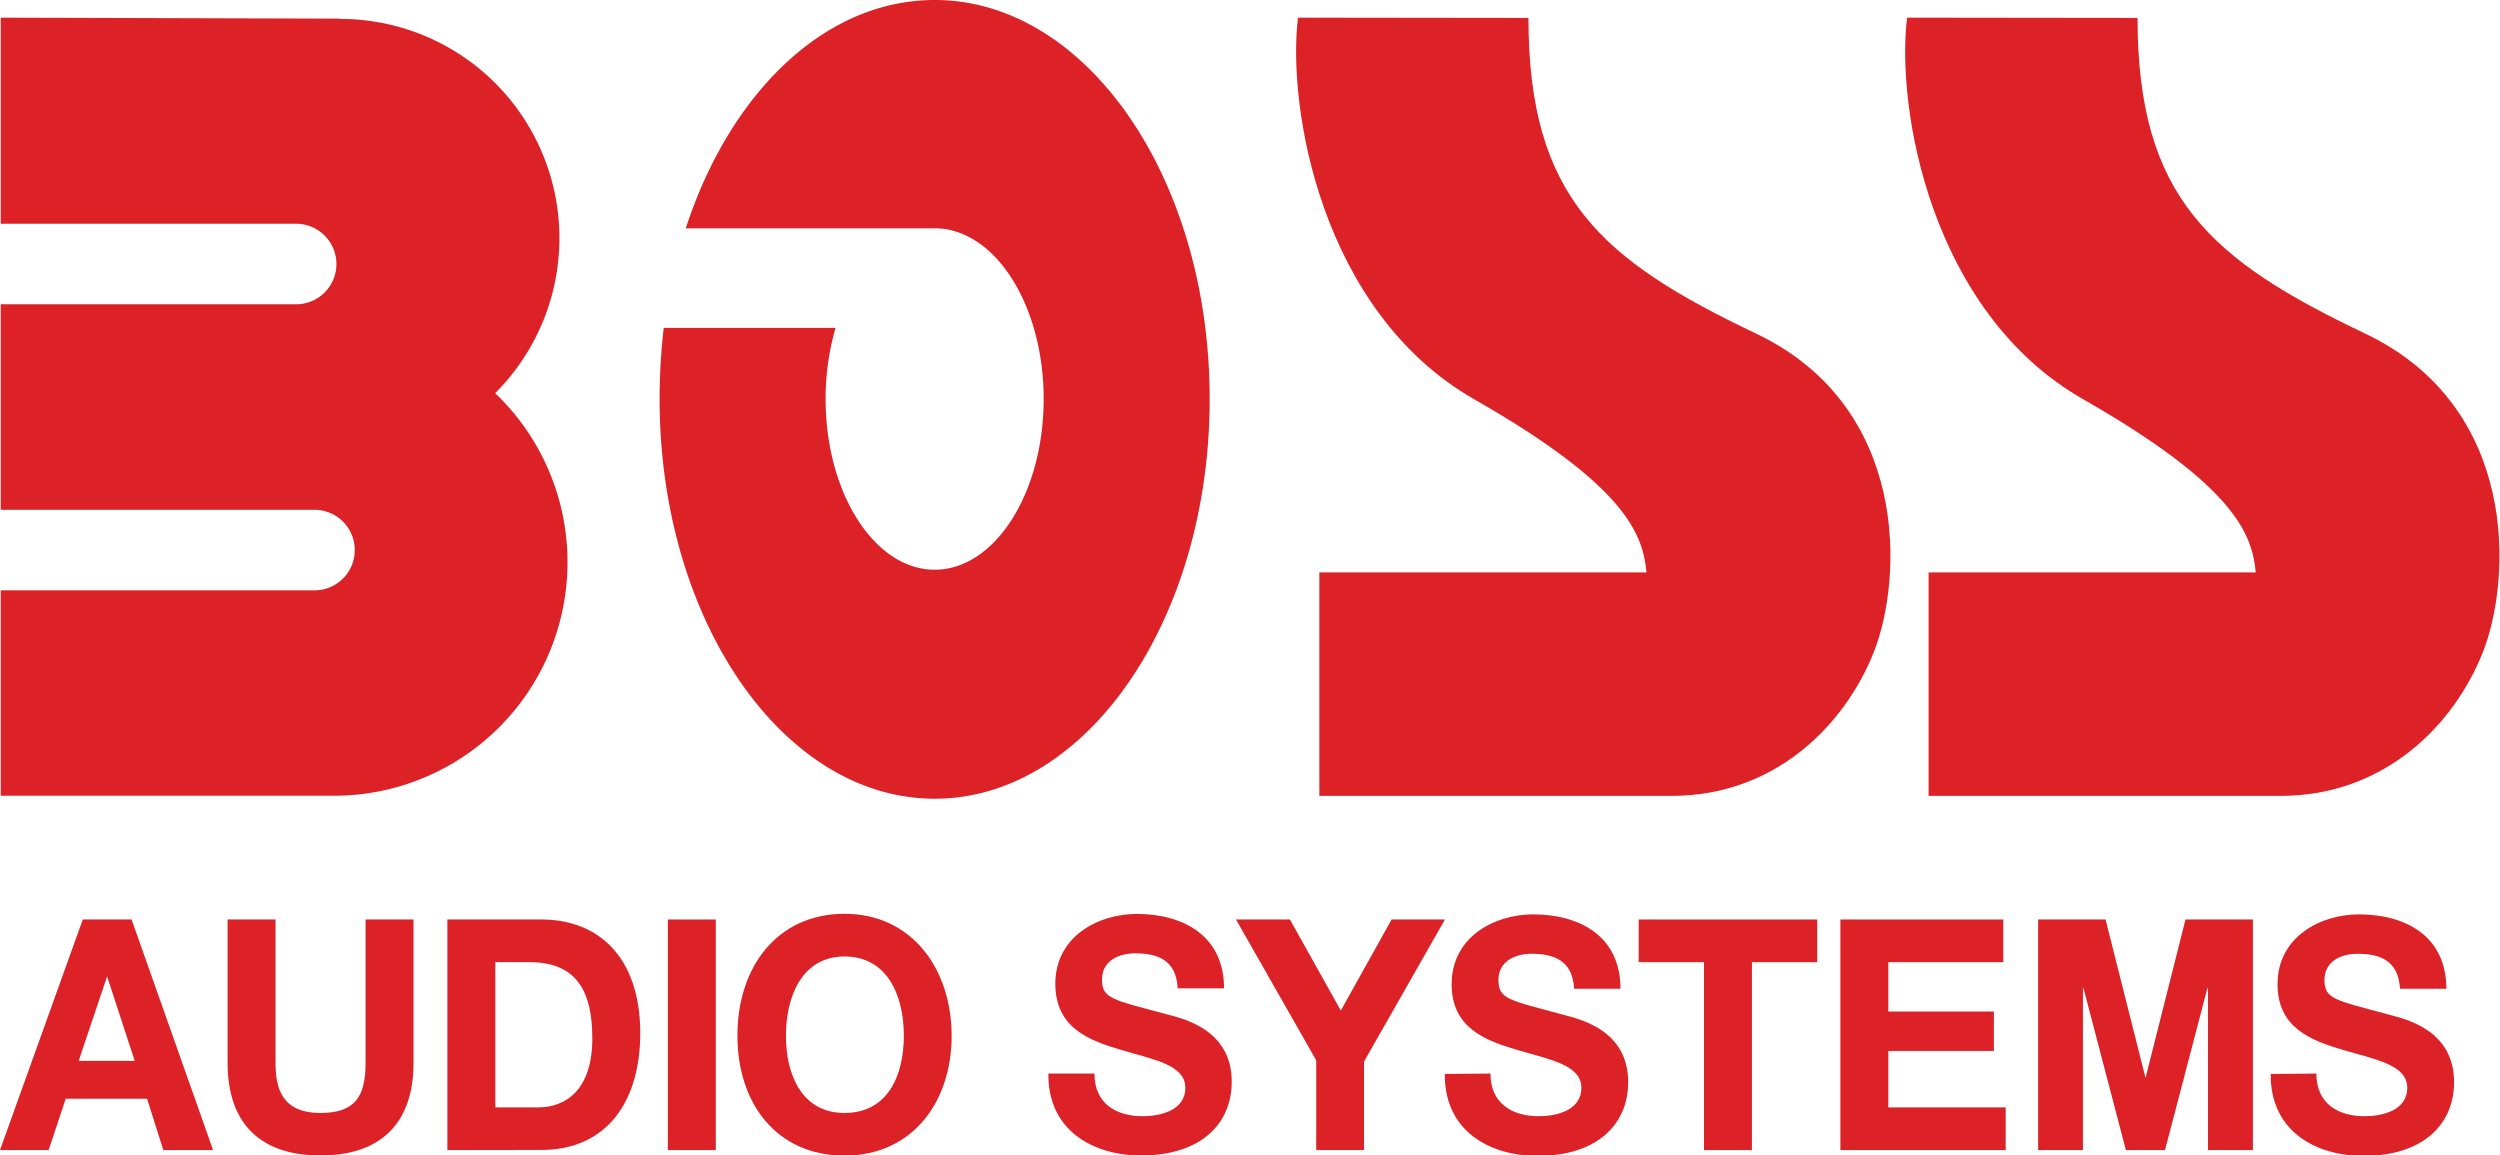<svg xmlns="http://www.w3.org/2000/svg" viewBox="0 0 175.75 81.23"><title>boss</title><path d="M110,25c-.77,6.2,1.57,20.65,12.39,26.83S134.24,61.4,134.5,64h-23V79.71h24.77c7.22,0,12.12-4.9,14.19-10.06s2.58-17.28-8.26-22.44-16-9.55-16-22.19Z" transform="translate(-18.75 -23.76)" style="fill:#dc2127;fill-rule:evenodd"/><path d="M152.82,25c-.78,6.2,1.56,20.65,12.38,26.83S177.07,61.4,177.33,64h-23V79.71h24.76c7.22,0,12.13-4.9,14.19-10.06s2.58-17.28-8.26-22.44-16-9.55-16-22.19Z" transform="translate(-18.75 -23.76)" style="fill:#dc2127;fill-rule:evenodd"/><path d="M84.46,39.81c4.23,0,7.66,5.39,7.66,12s-3.43,12-7.66,12-7.67-5.39-7.67-12a17.93,17.93,0,0,1,.7-5H65.41a43.89,43.89,0,0,0-.29,5c0,15.52,8.66,28.1,19.34,28.1s19.33-12.58,19.33-28.1S95.13,23.76,84.46,23.76c-7.73,0-14.4,6.53-17.5,16.05Z" transform="translate(-18.75 -23.76)" style="fill:#dc2127;fill-rule:evenodd"/><path d="M42.66,25.09A15.41,15.41,0,0,1,53.56,51.4,16.42,16.42,0,0,1,42.41,79.7H18.8V65.26H40.86a2.83,2.83,0,1,0,0-5.66H18.8V45.15H39.57a2.83,2.83,0,0,0,0-5.66H18.8V25l23.86.07Z" transform="translate(-18.75 -23.76)" style="fill:#dc2127;fill-rule:evenodd"/><path d="M28.22,98.34,26.28,92.4h0l-2,5.94Zm-6,6.27H18.75L24.57,88.4H28l5.73,16.21h-3.5L29.09,101H23.37l-1.2,3.61Z" transform="translate(-18.75 -23.76)" style="fill:#dc2127;fill-rule:evenodd"/><path d="M47.82,98.48c0,4.38-2.45,6.51-6.54,6.51s-6.53-2.11-6.53-6.51V88.4h3.37V98.48c0,1.77.43,3.52,3.16,3.52,2.4,0,3.17-1.11,3.17-3.52V88.4h3.37V98.48Z" transform="translate(-18.75 -23.76)" style="fill:#dc2127;fill-rule:evenodd"/><path d="M53.57,101.61h3c2,0,3.82-1.27,3.82-4.86,0-3.26-1.07-5.35-4.42-5.35h-2.4v10.21Zm-3.37,3V88.4h6.61c4,0,6.95,2.63,6.95,8,0,4.7-2.28,8.2-6.95,8.2Z" transform="translate(-18.75 -23.76)" style="fill:#dc2127;fill-rule:evenodd"/><polygon points="46.95 64.64 50.32 64.64 50.32 80.85 46.95 80.85 46.95 64.64 46.95 64.64" style="fill:#dc2127;fill-rule:evenodd"/><path d="M78.12,88c-4.74,0-7.53,3.75-7.53,8.56S73.38,105,78.12,105s7.53-3.74,7.53-8.42S82.87,88,78.12,88Zm0,3c3,0,4.17,2.73,4.17,5.56S81.15,102,78.12,102,74,99.27,74,96.57,75.1,91,78.12,91Z" transform="translate(-18.75 -23.76)" style="fill:#dc2127;fill-rule:evenodd"/><path d="M95.69,99.23c0,2.16,1.58,3,3.39,3,1.18,0,3-.37,3-2s-2.3-2-4.55-2.67S92.94,96,92.94,92.92c0-3.32,3-4.91,5.73-4.91,3.19,0,6.13,1.48,6.13,5.23h-3.26c-.1-2-1.41-2.46-3-2.46-1.07,0-2.32.48-2.32,1.84s.73,1.41,4.57,2.45c1.12.3,4.55,1.05,4.55,4.73,0,3-2.21,5.19-6.37,5.19-3.39,0-6.57-1.77-6.52-5.76Z" transform="translate(-18.75 -23.76)" style="fill:#dc2127;fill-rule:evenodd"/><polygon points="92.53 74.54 86.89 64.64 90.68 64.64 94.26 71.04 97.83 64.64 101.58 64.64 95.89 74.63 95.89 80.85 92.53 80.85 92.53 74.54 92.53 74.54" style="fill:#dc2127;fill-rule:evenodd"/><path d="M123.53,99.23c0,2.16,1.59,3,3.39,3,1.18,0,3-.37,3-2s-2.29-2-4.55-2.67-4.57-1.57-4.57-4.61c0-3.32,3-4.91,5.73-4.91,3.2,0,6.14,1.48,6.14,5.23h-3.26c-.11-2-1.42-2.46-3-2.46-1.07,0-2.32.48-2.32,1.84s.73,1.41,4.57,2.45c1.12.3,4.55,1.05,4.55,4.73,0,3-2.21,5.19-6.37,5.19-3.39,0-6.56-1.77-6.52-5.76Z" transform="translate(-18.75 -23.76)" style="fill:#dc2127;fill-rule:evenodd"/><polygon points="119.79 67.64 115.2 67.64 115.2 64.64 127.75 64.64 127.75 67.64 123.16 67.64 123.16 80.85 119.79 80.85 119.79 67.64 119.79 67.64" style="fill:#dc2127;fill-rule:evenodd"/><polygon points="129.38 64.64 140.83 64.64 140.83 67.64 132.75 67.64 132.75 71.11 140.17 71.11 140.17 73.88 132.75 73.88 132.75 77.85 141 77.85 141 80.85 129.38 80.85 129.38 64.64 129.38 64.64" style="fill:#dc2127;fill-rule:evenodd"/><polygon points="152.2 80.85 155.18 69.47 155.22 69.47 155.22 80.85 158.38 80.85 158.38 64.64 153.64 64.64 150.83 75.78 150.78 75.78 150.87 75.78 150.83 75.78 148.02 64.64 143.28 64.64 143.28 80.85 146.43 80.85 146.43 69.47 146.47 69.47 149.45 80.85 152.2 80.85 152.2 80.85" style="fill:#dc2127;fill-rule:evenodd"/><path d="M181.59,99.23c0,2.16,1.59,3,3.39,3,1.18,0,3-.37,3-2s-2.29-2-4.55-2.67-4.57-1.57-4.57-4.61c0-3.32,3-4.91,5.73-4.91,3.2,0,6.14,1.48,6.14,5.23h-3.26c-.11-2-1.42-2.46-3-2.46-1.07,0-2.31.48-2.31,1.84s.73,1.41,4.57,2.45c1.11.3,4.54,1.05,4.54,4.73,0,3-2.21,5.19-6.37,5.19-3.39,0-6.56-1.77-6.52-5.76Z" transform="translate(-18.75 -23.76)" style="fill:#dc2127;fill-rule:evenodd"/></svg>